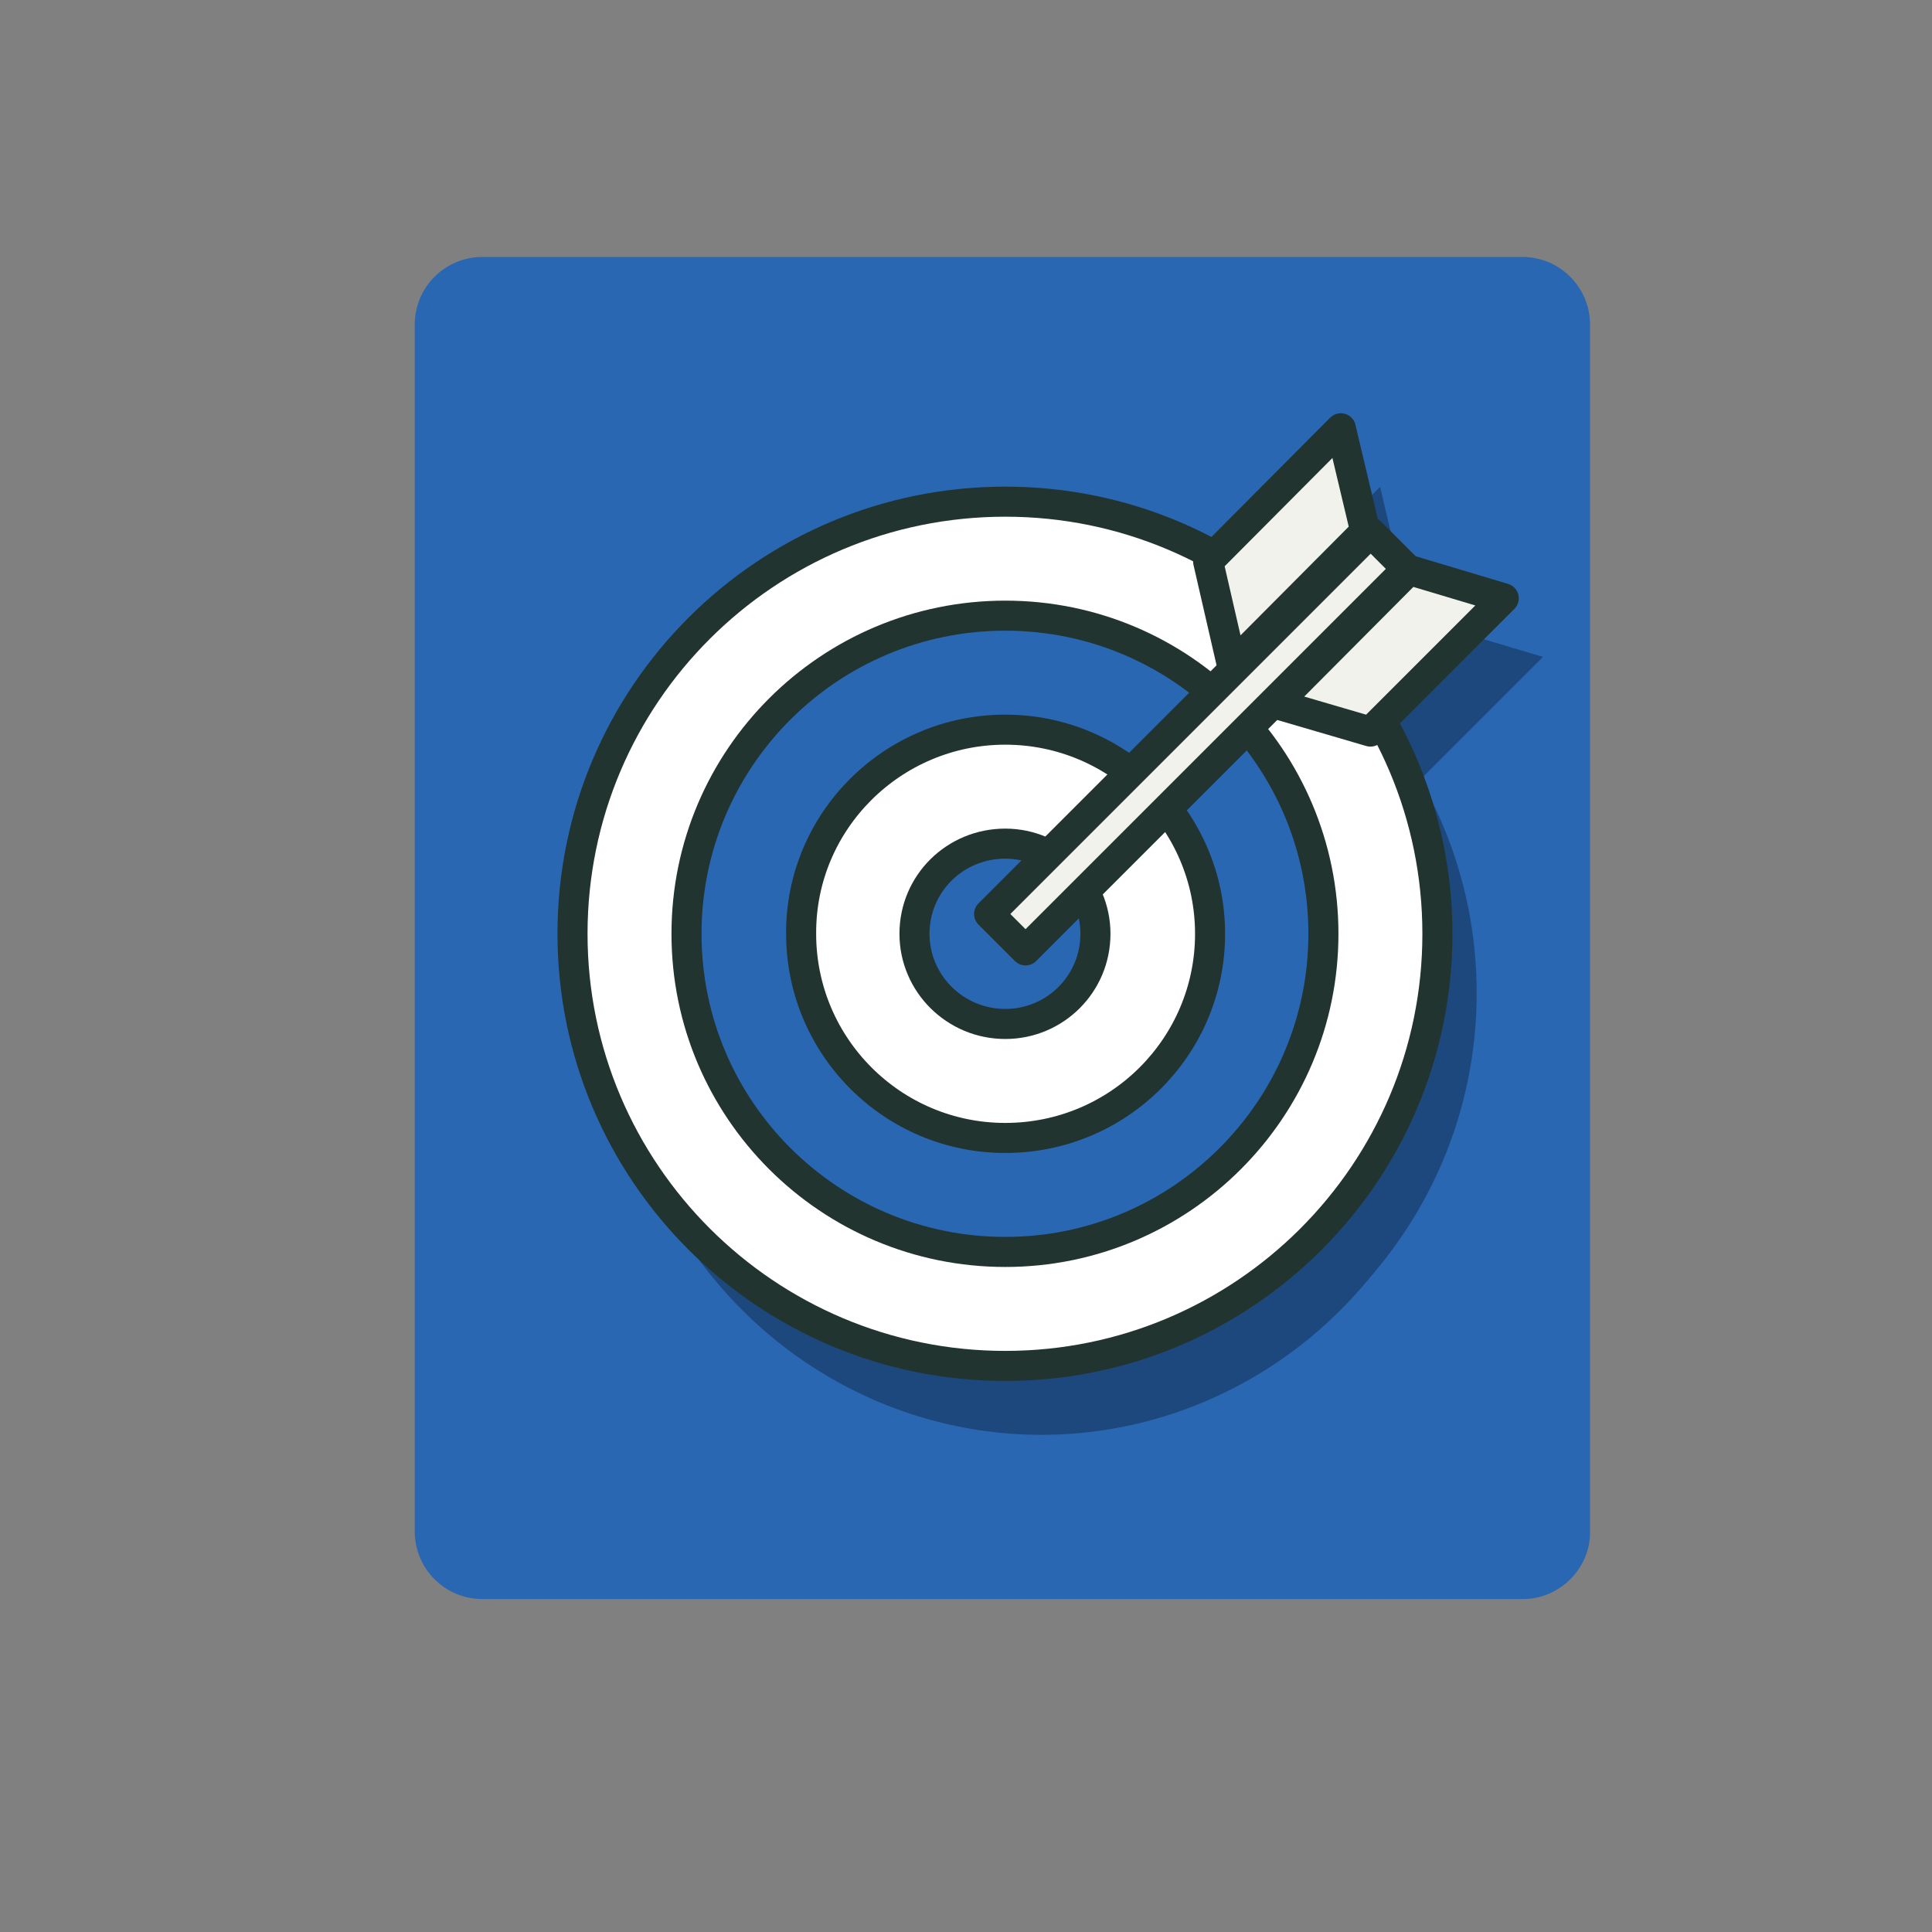 <?xml version="1.0" encoding="utf-8"?>
<!-- Generator: Adobe Illustrator 25.0.1, SVG Export Plug-In . SVG Version: 6.00 Build 0)  -->
<svg version="1.1" id="Layer_1" xmlns="http://www.w3.org/2000/svg" xmlns:xlink="http://www.w3.org/1999/xlink" x="0px" y="0px"
	 width="300px" height="300px" viewBox="0 0 300 300" style="enable-background:new 0 0 300 300;" xml:space="preserve">
<rect x="0" y="0" width="300" height="300" fill="#808080" stroke="none"/>
<style type="text/css">
	.st0{fill:#2A67B2;}
	.st1{opacity:0.3;}
	.st2{fill:#FFFFFF;}
	.st3{fill:none;stroke:#213430;stroke-width:4.666;stroke-linecap:round;stroke-linejoin:round;stroke-miterlimit:10;}
	.st4{fill:#2A67B2;stroke:#213430;stroke-width:4.666;stroke-linecap:round;stroke-linejoin:round;stroke-miterlimit:10;}
	.st5{fill:#FFFFFF;stroke:#213430;stroke-width:4.666;stroke-linecap:round;stroke-linejoin:round;stroke-miterlimit:10;}
	.st6{fill:#F1F2EC;stroke:#213430;stroke-width:4.666;stroke-linecap:round;stroke-linejoin:round;stroke-miterlimit:10;}
	.st7{fill:#FFFFFF;stroke:#213430;stroke-width:4.712;stroke-linecap:round;stroke-linejoin:round;stroke-miterlimit:10;}
	.st8{fill:#261F1C;stroke:#213430;stroke-width:4.712;stroke-linecap:round;stroke-linejoin:round;stroke-miterlimit:10;}
	.st9{fill:none;stroke:#213430;stroke-width:4.712;stroke-linecap:round;stroke-linejoin:round;stroke-miterlimit:10;}
	.st10{fill:#F1F2EC;stroke:#213430;stroke-width:4.465;stroke-linecap:round;stroke-linejoin:round;stroke-miterlimit:10;}
	.st11{fill:#2A67B2;stroke:#213430;stroke-width:4.465;stroke-linecap:round;stroke-linejoin:round;stroke-miterlimit:10;}
	.st12{fill:#FFFFFF;stroke:#213430;stroke-width:4.586;stroke-linecap:round;stroke-linejoin:round;stroke-miterlimit:10;}
	.st13{fill:#2A67B2;stroke:#213430;stroke-width:4.586;stroke-linecap:round;stroke-linejoin:round;stroke-miterlimit:10;}
	.st14{fill:none;stroke:#213430;stroke-width:4.586;stroke-linecap:round;stroke-linejoin:round;stroke-miterlimit:10;}
	.st15{fill:#FFFFFF;stroke:#213430;stroke-width:4.449;stroke-linecap:round;stroke-linejoin:round;stroke-miterlimit:10;}
	.st16{fill:none;stroke:#FFFFFF;stroke-width:4;stroke-miterlimit:10;}
	.st17{fill:none;stroke:#000000;stroke-width:4;stroke-miterlimit:10;}
	.st18{fill:none;stroke:#000000;stroke-miterlimit:10;}
	.st19{fill:#FFFFFF;stroke:#000000;stroke-width:3.452;stroke-miterlimit:10;}
	.st20{stroke:#000000;stroke-width:1.234;stroke-miterlimit:10;}
	.st21{stroke:#000000;stroke-width:6.286;stroke-miterlimit:10;}
	.st22{fill:#FFFFFF;stroke:#000000;stroke-width:4;stroke-miterlimit:10;}
	.st23{fill:none;stroke:#000000;stroke-width:6.286;stroke-miterlimit:10;}
	.st24{fill:none;stroke:#FFFFFF;stroke-width:2.574;stroke-miterlimit:10;}
	.st25{fill:none;stroke:#000000;stroke-width:2.604;stroke-miterlimit:10;}
	.st26{fill:none;stroke:#FFFFFF;stroke-width:2.604;stroke-miterlimit:10;}
	.st27{fill:#D1D3D4;}
</style>
<path class="st0" d="M236.5,248.3H74.9c-5.8,0-10.5-4.7-10.5-10.5V50.4c0-5.8,4.7-10.5,10.5-10.5h161.5c5.8,0,10.5,4.7,10.5,10.5
	v187.4C247,243.5,242.2,248.3,236.5,248.3z"/>
<g class="st1">
	<ellipse cx="161.7" cy="154.2" rx="66.7" ry="68.6"/>
	<g>
		<g>
			<path d="M229.3,154.2c0,37.1-30.1,67.1-67.1,67.1c-37.1,0-67.2-30.1-67.2-67.1c0-37.1,30.1-67.1,67.2-67.1
				C199.2,87,229.3,117.1,229.3,154.2z"/>
			<path d="M162.2,104.7c27.3,0,49.4,22.1,49.4,49.4c0,27.3-22.2,49.4-49.4,49.4c-27.3,0-49.5-22.1-49.5-49.4
				C112.7,126.9,134.8,104.7,162.2,104.7z"/>
			<path d="M162.2,122.4c17.5,0,31.8,14.2,31.8,31.7c0,17.5-14.2,31.7-31.8,31.7c-17.5,0-31.7-14.2-31.7-31.7
				C130.4,136.6,144.6,122.4,162.2,122.4z"/>
			<path d="M176.2,154.2c0,7.8-6.3,14-14,14c-7.8,0-14.1-6.3-14.1-14c0-7.8,6.3-14,14.1-14C169.9,140.1,176.2,146.4,176.2,154.2z"/>
		</g>
		<g>
			<rect x="150.3" y="120.3" transform="matrix(0.707 -0.707 0.707 0.707 -31.576 172.289)" width="83.8" height="8"/>
			<polygon points="197.4,112.4 193.6,96.3 214.3,75.6 218.1,91.7 			"/>
			<polygon points="218.9,122.7 204.2,118.4 224.8,97.6 239.6,102 			"/>
		</g>
	</g>
</g>
<g>
	<ellipse class="st2" cx="155.6" cy="145" rx="66.7" ry="68.6"/>
	<g>
		<g>
			<path class="st3" d="M223.2,145c0,37.1-30.1,67.1-67.1,67.1c-37.1,0-67.2-30.1-67.2-67.1c0-37.1,30.1-67.1,67.2-67.1
				C193.2,77.9,223.2,108,223.2,145z"/>
			<path class="st4" d="M156.1,95.6c27.3,0,49.4,22.1,49.4,49.4c0,27.3-22.2,49.4-49.4,49.4c-27.3,0-49.5-22.1-49.5-49.4
				C106.6,117.7,128.8,95.6,156.1,95.6z"/>
			<path class="st5" d="M156.1,113.3c17.5,0,31.8,14.2,31.8,31.7c0,17.5-14.2,31.7-31.8,31.7c-17.5,0-31.7-14.2-31.7-31.7
				C124.3,127.5,138.6,113.3,156.1,113.3z"/>
			<path class="st4" d="M170.1,145c0,7.8-6.3,14-14,14c-7.8,0-14.1-6.3-14.1-14c0-7.8,6.3-14,14.1-14
				C163.8,131,170.1,137.3,170.1,145z"/>
		</g>
		<g>
			
				<rect x="144.2" y="111.1" transform="matrix(0.707 -0.707 0.707 0.707 -26.909 165.327)" class="st6" width="83.8" height="8"/>
			<polygon class="st6" points="191.3,103.3 187.6,87.2 208.2,66.5 212,82.5 			"/>
			<polygon class="st6" points="212.8,113.6 198.1,109.3 218.8,88.5 233.5,92.9 			"/>
		</g>
	</g>
</g>
</svg>
